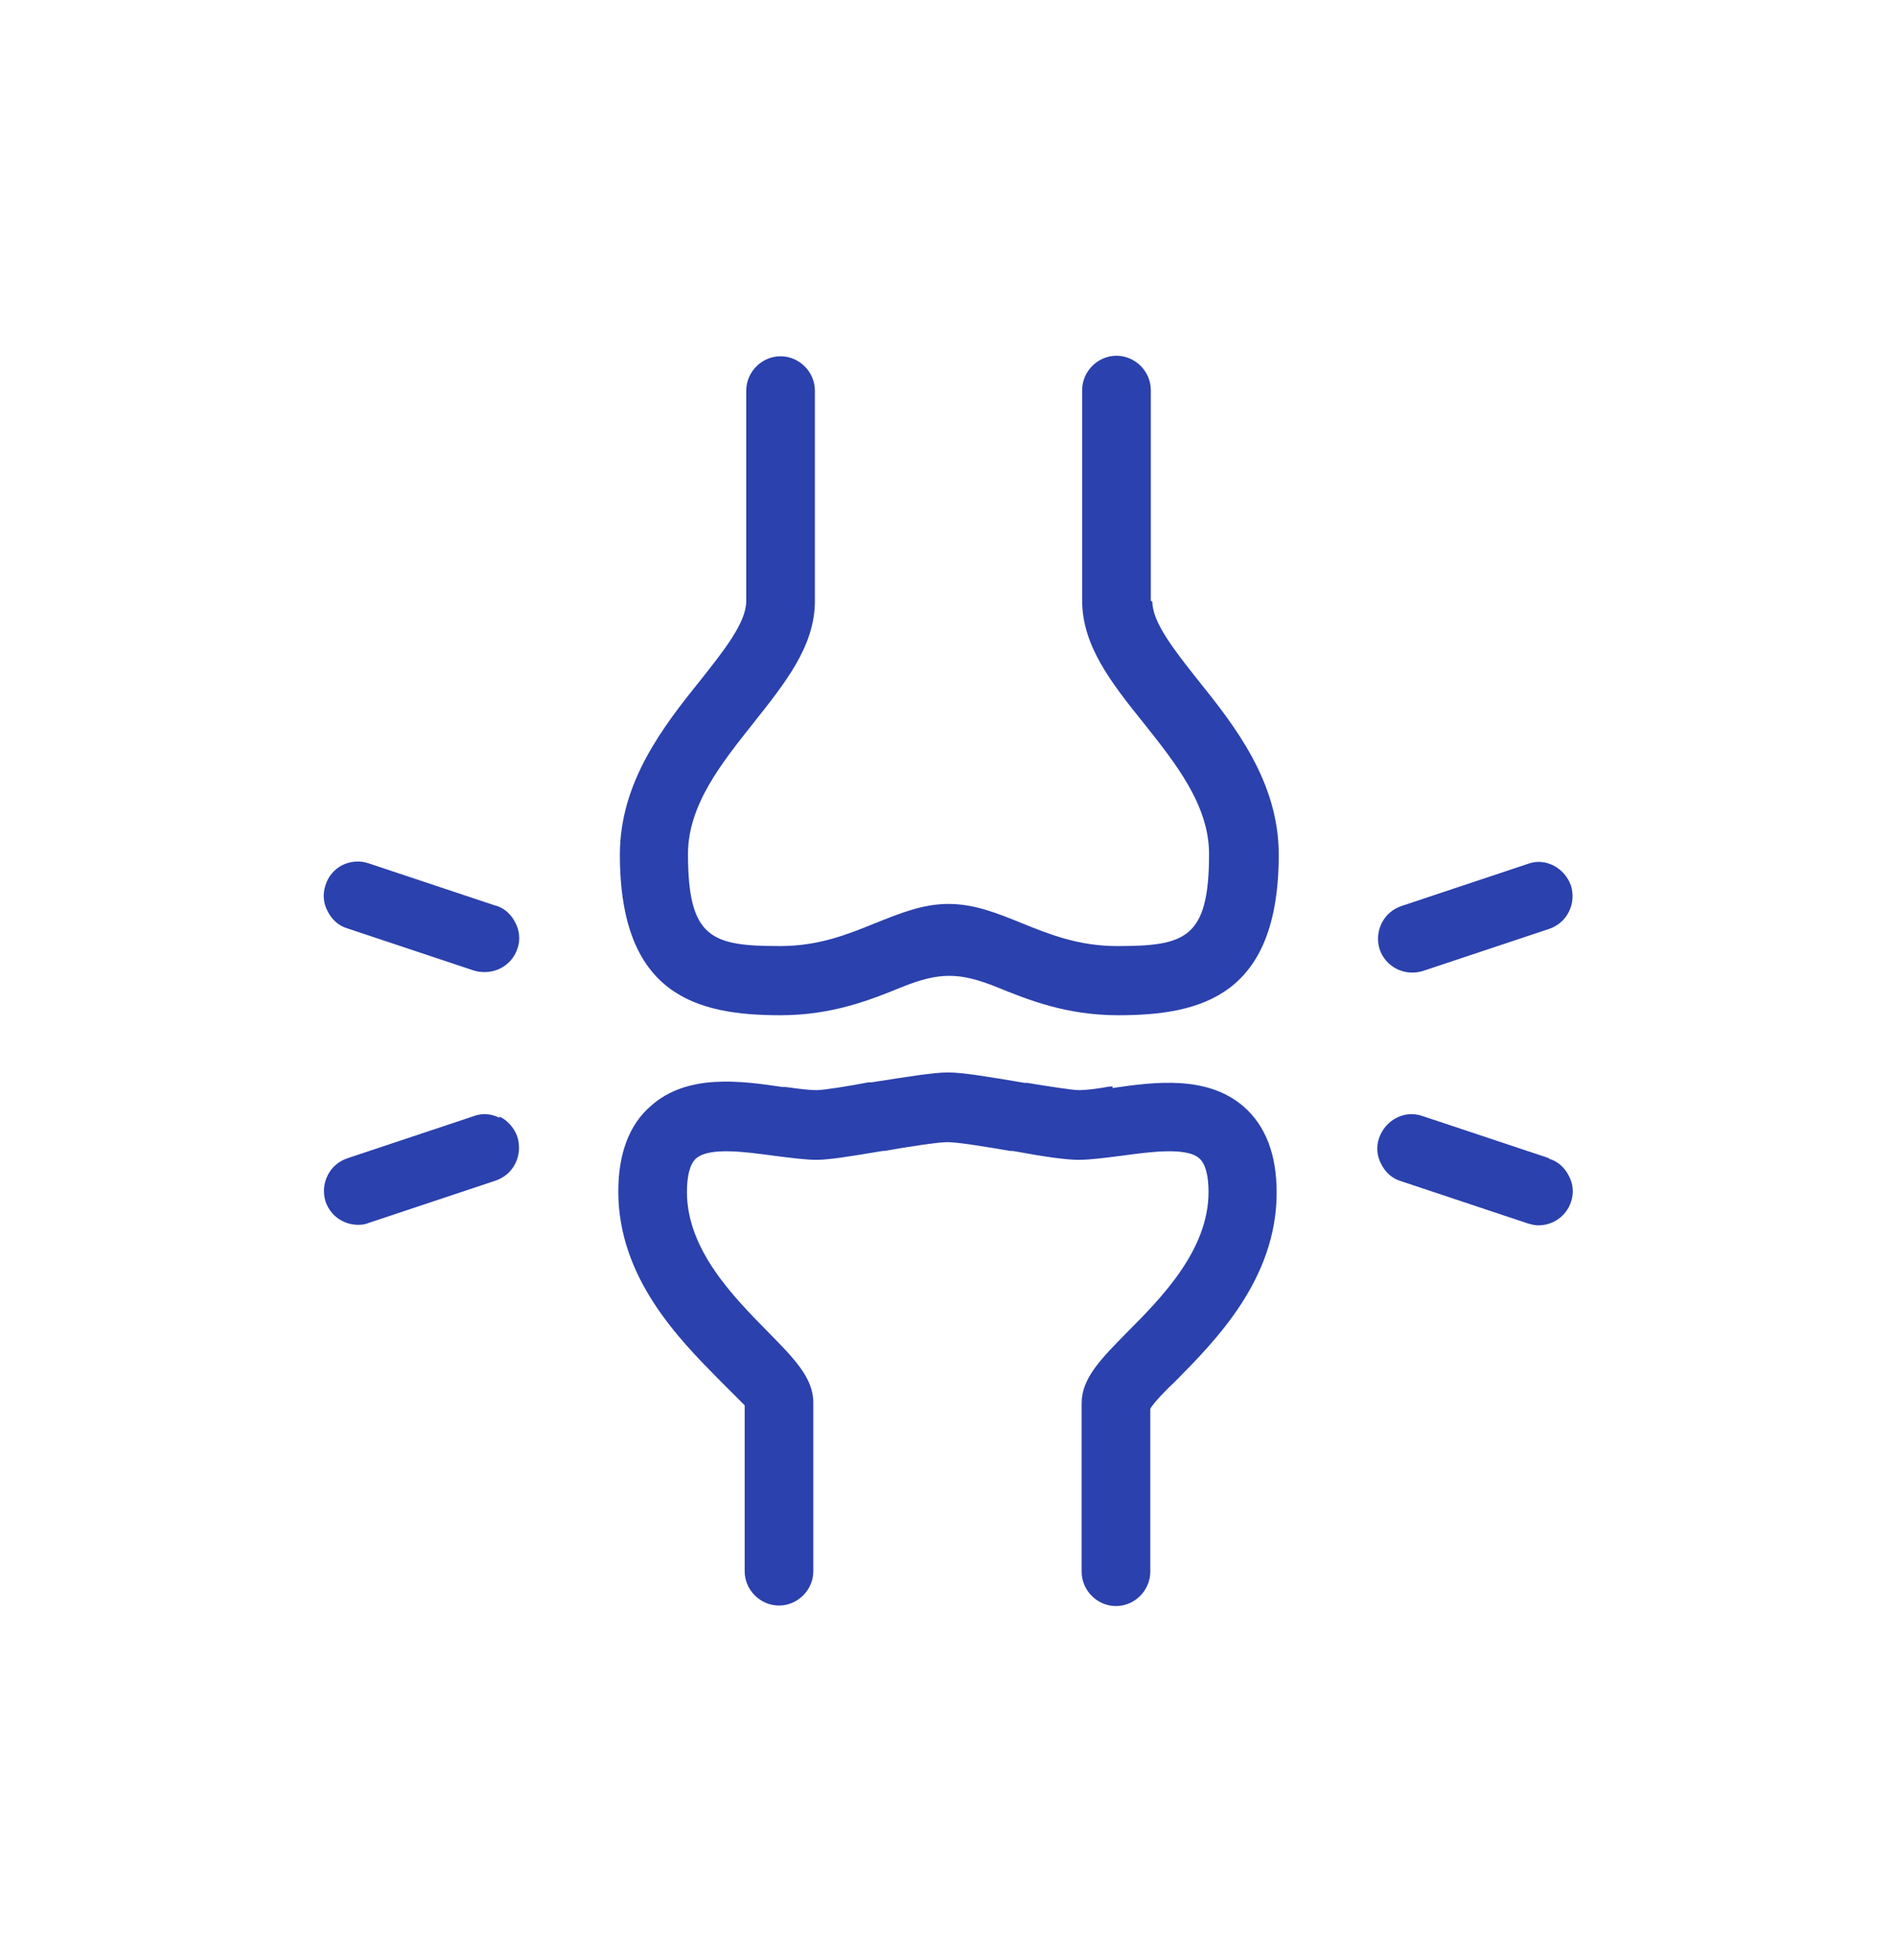 <svg viewBox="0 0 36.46 37.69" xmlns="http://www.w3.org/2000/svg" data-name="Layer 1" id="Layer_1">
  <defs>
    <style>
      .cls-1 {
        fill: #2b41ad;
      }
    </style>
  </defs>
  <path d="M22.13,11.55v-4.05c0-.36-.3-.66-.66-.66s-.66.3-.66.66v4.05c0,.87.57,1.59,1.18,2.35.62.78,1.26,1.58,1.26,2.52,0,1.63-.46,1.77-1.77,1.77-.73,0-1.29-.22-1.83-.44-.47-.19-.91-.37-1.41-.37s-.93.18-1.41.37c-.54.22-1.09.44-1.83.44-1.31,0-1.77-.14-1.77-1.77,0-.94.64-1.74,1.26-2.52.6-.76,1.18-1.47,1.18-2.34v-4.05c0-.36-.3-.66-.66-.66s-.66.3-.66.66v4.05c0,.41-.43.95-.89,1.53-.69.86-1.54,1.94-1.54,3.34,0,2.72,1.49,3.09,3.09,3.09,1,0,1.74-.3,2.33-.54.72-.29,1.11-.29,1.83,0,.59.24,1.33.54,2.33.54,1.61,0,3.09-.38,3.09-3.09,0-1.4-.85-2.48-1.55-3.35-.45-.57-.88-1.11-.88-1.51Z" class="cls-1"></path>
  <path d="M21.4,20.89h-.06c-.22.04-.43.07-.6.07-.12,0-.62-.08-.99-.14h-.05c-.71-.12-1.19-.2-1.47-.2s-.76.08-1.47.19h-.06c-.36.07-.86.15-.99.15-.17,0-.38-.03-.6-.06h-.06c-.81-.12-1.83-.26-2.53.36-.42.36-.63.92-.63,1.65,0,1.66,1.17,2.84,1.94,3.62.29.29.43.43.49.49v3.19c0,.36.3.66.66.66s.66-.3.66-.66v-3.24c0-.48-.37-.85-.87-1.36-.66-.67-1.56-1.58-1.56-2.69,0-.32.06-.55.18-.65.26-.22.96-.12,1.48-.05.32.04.6.08.84.08.22,0,.61-.06,1.26-.17h.03c.46-.08,1.03-.17,1.22-.17s.75.09,1.21.17h.05c.65.12,1.03.17,1.26.17.24,0,.52-.04.84-.08.52-.07,1.23-.17,1.48.05.12.1.18.33.18.65,0,1.11-.9,2.03-1.57,2.7-.5.51-.87.88-.87,1.36v3.24c0,.36.3.66.66.66s.66-.3.66-.66v-3.13c.05-.11.34-.4.49-.54.77-.78,1.94-1.96,1.94-3.62,0-.73-.21-1.28-.63-1.65-.7-.61-1.71-.48-2.53-.36Z" class="cls-1"></path>
  <path d="M27.15,18.7c.07,0,.15-.01.21-.03l2.43-.81c.17-.06.3-.17.38-.33.08-.16.09-.34.04-.5-.06-.17-.18-.31-.34-.39-.16-.08-.33-.09-.49-.03l-2.43.81c-.17.06-.3.17-.38.33s-.09.34-.04.5c.09.27.34.45.63.45Z" class="cls-1"></path>
  <path d="M9.52,17.41l-2.43-.81c-.17-.06-.35-.04-.5.03-.16.08-.28.22-.33.39-.06.17-.04.35.04.5.08.16.21.28.38.33l2.43.81c.06.02.14.03.21.03.29,0,.54-.18.63-.45.06-.17.04-.35-.04-.5-.08-.16-.21-.28-.38-.33Z" class="cls-1"></path>
  <path d="M29.79,22.27l-2.43-.81c-.17-.06-.34-.05-.5.03-.16.08-.28.22-.34.39-.06.17-.04.35.04.5.08.16.21.28.38.33l2.43.81c.07.02.14.04.21.04.29,0,.54-.18.63-.45.06-.17.04-.35-.04-.5-.08-.16-.21-.28-.38-.33Z" class="cls-1"></path>
  <path d="M9.6,21.49c-.16-.08-.33-.09-.49-.03l-2.43.81c-.17.06-.3.17-.38.33-.08.16-.09.34-.04.5.09.27.34.45.63.45.07,0,.14-.01.21-.04l2.43-.81c.17-.06.3-.17.38-.33.08-.16.09-.34.04-.51-.06-.17-.18-.31-.34-.39Z" class="cls-1"></path>
</svg>